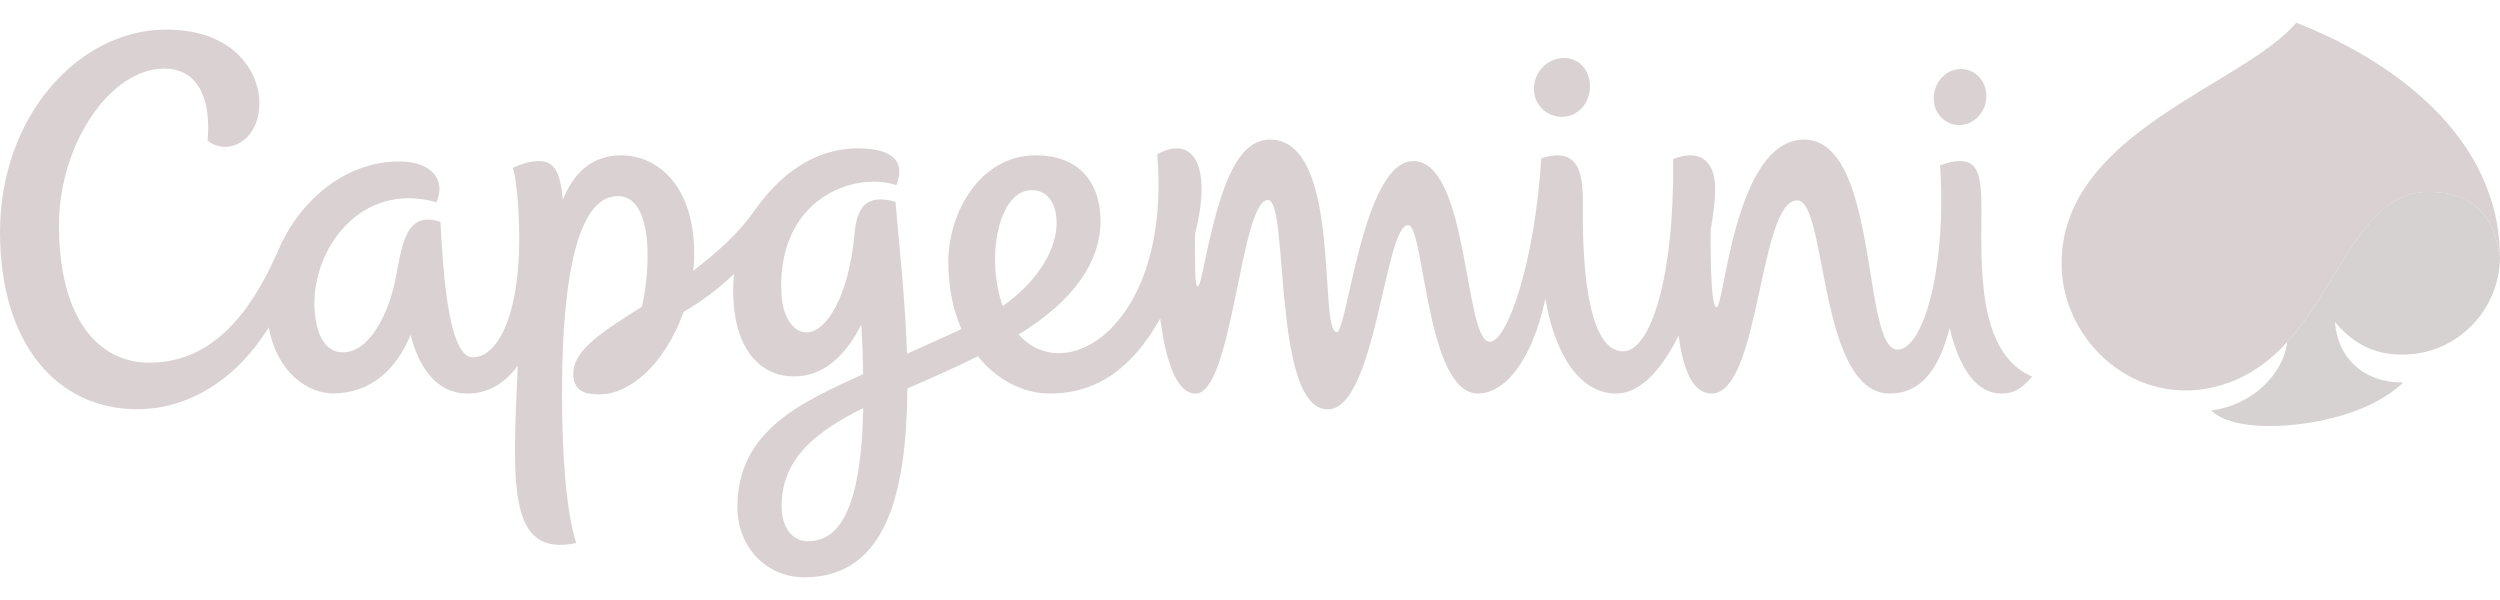 <svg width="125" height="30" viewBox="0 0 125 30" fill="none" xmlns="http://www.w3.org/2000/svg">
<path fill-rule="evenodd" clip-rule="evenodd" d="M120.115 17.73C122.856 17.73 124.973 15.51 124.999 12.874C124.808 11.724 124.402 9.596 121.406 9.596C118.121 9.596 117.034 14.158 114.362 17.102C114.147 18.774 112.555 20.27 110.568 20.522C111.054 21.028 112.138 21.302 113.431 21.302C115.797 21.302 118.66 20.594 120.161 19.12C118.159 19.147 116.873 17.867 116.747 16.096C117.723 17.274 118.826 17.73 120.115 17.73Z" fill="#D6D2D1"/>
<path fill-rule="evenodd" clip-rule="evenodd" d="M99.071 10.472C99.071 9.021 98.982 8.054 98.028 8.054C97.592 8.054 97.382 8.142 97.003 8.267C97.34 13.165 96.226 17.48 94.867 17.48C93.087 17.48 93.975 6.979 90.205 6.979C86.725 6.979 86.223 15.362 85.83 15.362C85.561 15.362 85.519 13.161 85.534 11.481C85.681 10.678 85.761 9.954 85.761 9.406C85.761 8.626 85.439 7.277 83.659 7.951C83.721 13.946 82.514 17.566 81.155 17.566C79.165 17.566 79.143 12.132 79.143 10.636C79.143 9.173 79.249 7.22 77.064 7.913C76.738 13.141 75.359 17.087 74.491 17.087C73.197 17.087 73.457 8.054 70.659 8.054C68.141 8.054 67.363 16.611 66.839 16.611C65.901 16.611 67.134 6.979 63.497 6.979C61.591 6.979 60.833 10.194 60.086 13.792C59.941 14.489 59.792 14.513 59.765 13.724C59.746 13.053 59.742 12.382 59.75 11.71C60.664 8.092 59.547 6.756 57.862 7.719C58.406 14.395 55.325 17.658 52.962 17.658C52.109 17.658 51.435 17.296 50.934 16.725C53.766 14.997 55.026 13.013 55.026 11.074C55.026 8.976 53.812 7.765 51.798 7.765C48.989 7.765 47.416 10.644 47.416 13.092C47.416 14.411 47.665 15.53 48.071 16.452C47.106 16.909 46.195 17.304 45.349 17.689C45.272 15.171 44.989 12.529 44.772 10.088C43.274 9.676 42.838 10.392 42.723 11.717C42.455 14.741 41.33 16.619 40.334 16.619C39.587 16.619 39.129 15.712 39.075 14.749C38.796 9.901 42.75 8.553 44.821 9.258C45.25 8.187 44.778 7.418 42.91 7.418C40.648 7.418 38.956 8.786 37.716 10.541C36.89 11.71 35.933 12.54 34.661 13.543C34.696 13.256 34.711 12.967 34.711 12.681C34.711 9.265 32.851 7.765 31.075 7.765C29.605 7.765 28.679 8.641 28.143 9.988C28.012 8.637 27.741 8.054 26.952 8.054C26.615 8.054 26.145 8.149 25.643 8.393C25.872 9.148 25.961 10.819 25.961 11.916C25.961 16.024 24.778 17.868 23.641 17.868C22.34 17.868 22.133 12.993 22.022 11.098C21.819 11.02 21.604 10.98 21.386 10.979C20.207 10.979 20.054 12.552 19.764 13.999C19.442 15.602 18.516 17.616 17.141 17.616C16.311 17.616 15.79 16.82 15.725 15.389C15.591 12.483 18.022 9.04 21.823 10.111C22.32 8.953 21.539 8.073 19.963 8.073C17.183 8.073 14.886 10.14 13.884 12.589C12.866 14.837 11.085 18.135 7.464 18.135C4.908 18.135 2.948 15.914 2.948 11.257C2.948 7.243 5.492 3.431 8.207 3.431C10.105 3.431 10.546 5.289 10.377 7.034C11.361 7.818 12.972 7.086 12.972 5.126C12.972 3.774 11.87 1.481 8.308 1.481C3.896 1.481 0 5.857 0 11.603C0 17.172 2.839 20.461 6.86 20.461C9.397 20.461 11.79 19.022 13.44 16.363C13.857 18.691 15.449 19.67 16.643 19.67C18.577 19.67 19.84 18.423 20.529 16.741C20.958 18.427 21.864 19.677 23.374 19.677C24.433 19.677 25.264 19.14 25.888 18.283C25.639 24.148 25.33 27.887 28.812 27.153C28.273 25.485 28.101 22.449 28.101 19.723C28.101 12.263 29.337 9.807 30.888 9.807C32.013 9.807 32.377 11.23 32.377 12.749C32.377 13.564 32.296 14.502 32.089 15.343C30.184 16.539 28.663 17.483 28.663 18.683C28.663 19.631 29.372 19.718 29.984 19.718C31.446 19.718 33.208 18.291 34.18 15.598C35.029 15.084 35.882 14.498 36.698 13.698C36.67 13.974 36.656 14.251 36.655 14.528C36.655 17.201 37.831 18.82 39.71 18.82C41.184 18.82 42.286 17.781 43.067 16.223C43.117 17.122 43.147 17.948 43.159 18.706C40.174 20.081 36.87 21.474 36.87 25.351C36.87 27.358 38.324 28.866 40.219 28.866C44.38 28.866 45.331 24.498 45.368 19.422C46.724 18.839 47.73 18.39 48.894 17.814C49.889 19.057 51.244 19.677 52.484 19.677C54.831 19.677 56.595 18.44 58.011 15.93C58.26 17.837 58.758 19.677 59.781 19.677C61.64 19.677 62.019 9.997 63.401 9.997C64.462 9.997 63.593 20.469 66.391 20.469C68.787 20.469 69.235 11.254 70.403 11.254C71.23 11.254 71.29 19.677 73.901 19.677C75.184 19.677 76.578 18.142 77.273 14.928C77.602 17.069 78.686 19.677 80.807 19.677C82.043 19.677 83.108 18.432 83.93 16.779C84.156 18.481 84.638 19.677 85.576 19.677C88.015 19.677 87.934 10.019 89.863 10.019C91.368 10.019 90.906 19.677 94.489 19.677C96.191 19.677 96.999 18.234 97.482 16.417C98.139 19.087 99.207 19.677 100.08 19.677C100.635 19.677 101.056 19.482 101.608 18.831C98.835 17.636 99.07 13.283 99.07 10.473M40.396 27.062C39.535 27.062 39.079 26.247 39.079 25.328C39.079 22.849 40.908 21.536 43.159 20.405C43.059 25.819 41.793 27.062 40.396 27.062ZM51.589 9.506C52.427 9.506 52.905 10.27 52.821 11.371C52.726 12.662 51.78 14.144 50.134 15.305C49.276 12.876 49.916 9.506 51.589 9.506ZM78.138 5.842C78.935 5.815 79.494 5.134 79.498 4.323C79.505 3.512 78.95 2.871 78.15 2.901C77.35 2.929 76.7 3.61 76.696 4.421C76.691 4.61 76.726 4.798 76.797 4.974C76.868 5.149 76.974 5.308 77.109 5.441C77.244 5.574 77.405 5.678 77.582 5.747C77.759 5.816 77.948 5.848 78.138 5.842ZM97.998 6.253C98.725 6.227 99.319 5.58 99.319 4.807C99.319 4.033 98.737 3.428 98.01 3.45C97.281 3.477 96.689 4.128 96.685 4.9C96.677 5.674 97.271 6.279 97.998 6.253ZM124.996 12.681C124.934 9.62 123.473 7.038 121.214 4.977C119.499 3.42 117.462 2.235 115.328 1.345C115.159 1.273 114.983 1.203 114.81 1.135C112.181 4.269 103.078 6.607 103.078 13.177C103.078 15.743 104.709 18.146 107.1 19.11C108.49 19.631 109.875 19.658 111.265 19.193C112.502 18.789 113.517 18.028 114.362 17.103C117.035 14.159 118.121 9.601 121.402 9.601C124.403 9.601 124.808 11.725 125 12.876C125 12.868 125 12.791 124.992 12.681" fill="#DAD1D2"/>
</svg>
